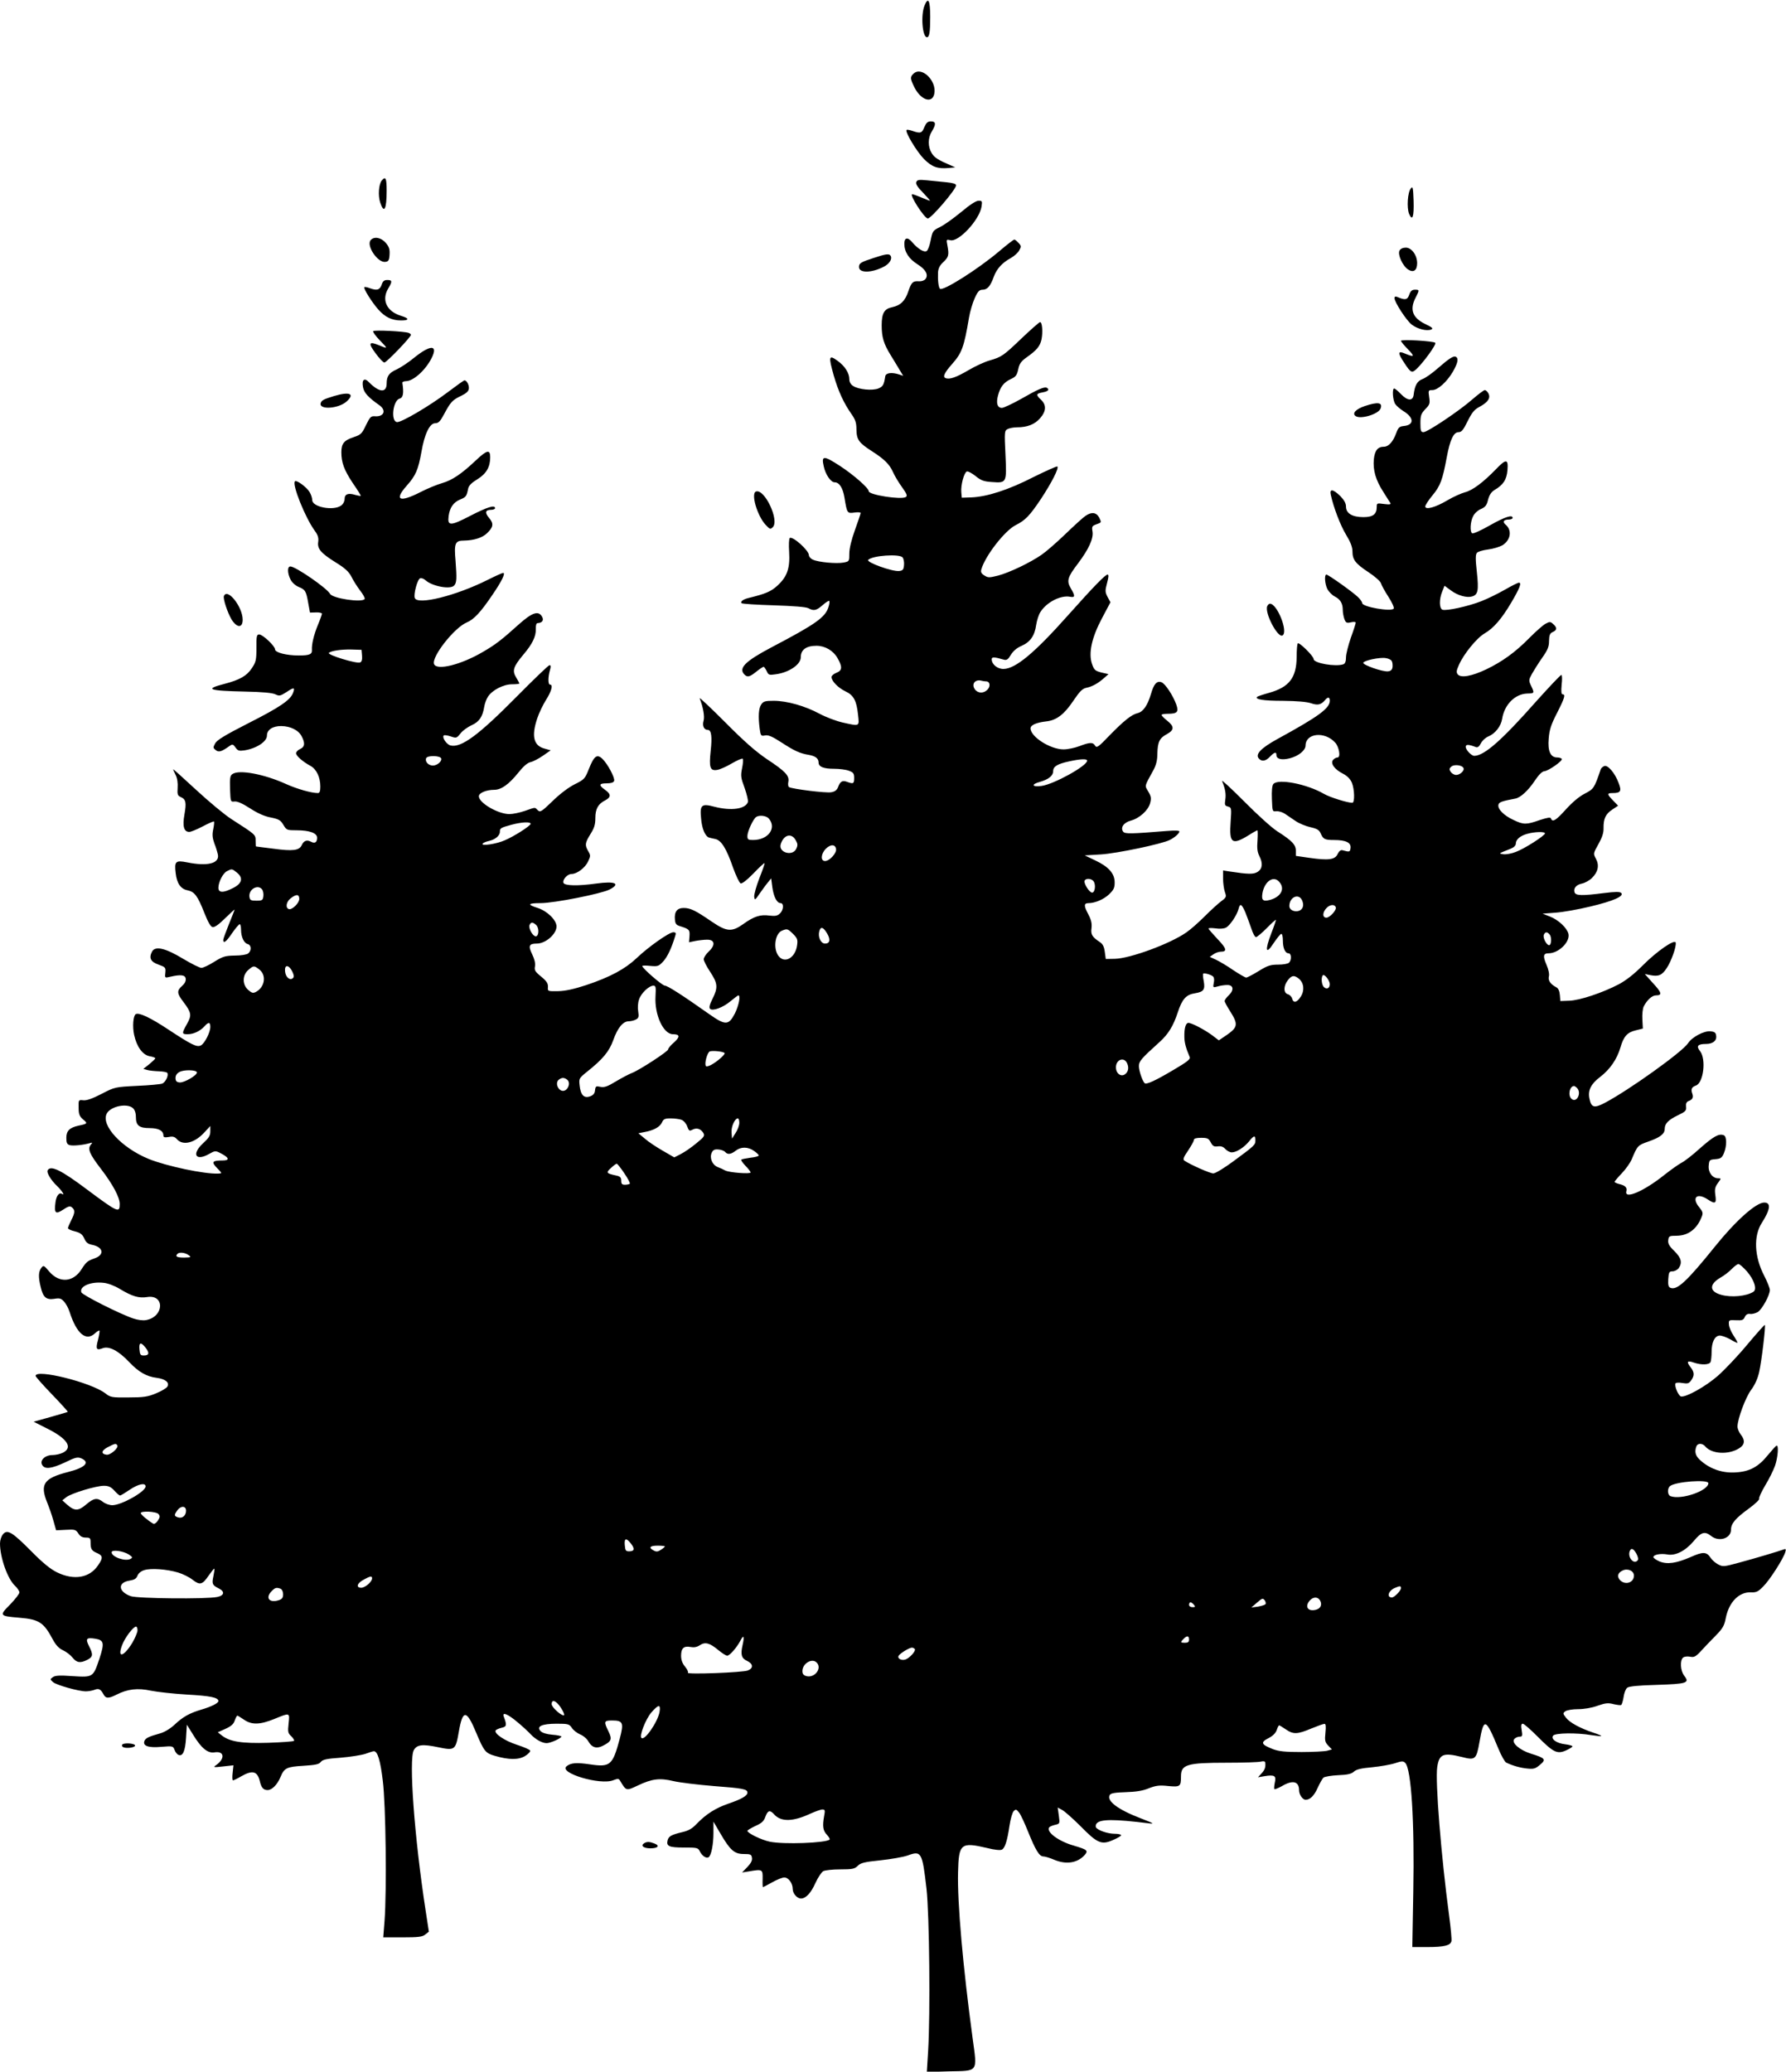<?xml version="1.0" standalone="no"?>
<!DOCTYPE svg PUBLIC "-//W3C//DTD SVG 20010904//EN"
 "http://www.w3.org/TR/2001/REC-SVG-20010904/DTD/svg10.dtd">
<svg version="1.0" xmlns="http://www.w3.org/2000/svg"
 width="1104pt" height="1280pt" viewBox="0 0 1104 1280"
 preserveAspectRatio="xMidYMid meet">
<g transform="translate(0,1280) scale(0.1,-0.1)"
fill="#000000" stroke="none">
<path d="M5715 12766 c-24 -57 -14 -196 15 -196 15 0 20 32 20 125 0 103 -12
127 -35 71z"/>
<path d="M5646 12344 c-21 -20 -20 -29 5 -81 39 -80 110 -106 124 -44 18 81
-79 175 -129 125z"/>
<path d="M5714 12015 c-15 -38 -24 -41 -73 -24 -18 6 -34 9 -37 6 -11 -11 62
-133 107 -179 50 -50 84 -62 154 -56 l40 4 -30 13 c-77 33 -99 47 -116 75 -24
40 -24 93 1 134 27 44 26 62 -6 62 -19 0 -28 -8 -40 -35z"/>
<path d="M2360 11685 c-19 -23 -24 -93 -10 -136 24 -72 40 -44 40 72 0 78 -6
92 -30 64z"/>
<path d="M5664 11675 c-5 -11 8 -32 42 -66 26 -27 45 -49 42 -49 -4 0 -27 9
-53 20 -26 11 -51 20 -56 20 -21 0 75 -149 96 -150 21 0 175 180 175 205 0 9
-20 15 -60 19 -33 3 -87 9 -120 12 -50 5 -61 3 -66 -11z"/>
<path d="M8721 11636 c-20 -24 -26 -119 -11 -157 21 -49 31 -19 28 81 -3 82
-5 91 -17 76z"/>
<path d="M5940 11489 c-47 -39 -105 -80 -130 -92 -43 -21 -46 -25 -57 -81 -6
-32 -17 -62 -25 -67 -16 -10 -54 13 -89 54 -28 34 -49 30 -49 -9 0 -50 28 -93
80 -126 53 -33 71 -67 50 -93 -7 -8 -24 -14 -39 -13 -38 3 -47 -6 -66 -61 -19
-59 -48 -88 -100 -99 -49 -10 -65 -37 -65 -112 0 -73 12 -114 56 -185 20 -33
46 -75 57 -94 l20 -33 -24 8 c-46 15 -83 11 -87 -11 -8 -53 -14 -63 -42 -75
-37 -15 -122 -7 -156 15 -15 9 -24 25 -24 41 0 39 -27 82 -73 115 -54 39 -57
28 -23 -92 28 -97 62 -170 109 -237 24 -34 31 -53 31 -96 1 -63 15 -82 96
-134 75 -48 108 -80 129 -127 10 -23 35 -65 56 -94 31 -43 35 -55 24 -62 -28
-18 -229 13 -229 36 0 19 -91 99 -176 155 -103 67 -118 67 -102 -2 11 -51 44
-98 67 -98 29 0 51 -34 61 -95 16 -97 17 -98 61 -92 21 3 39 2 39 -3 0 -4 -16
-51 -35 -104 -22 -61 -35 -115 -35 -146 0 -48 0 -49 -36 -56 -44 -8 -155 2
-189 18 -14 6 -25 19 -25 28 0 29 -99 118 -118 106 -5 -3 -7 -41 -4 -86 6
-101 -12 -153 -72 -208 -40 -37 -74 -51 -176 -76 -35 -8 -56 -23 -46 -33 4 -4
94 -10 199 -13 121 -4 200 -10 214 -18 33 -18 49 -15 88 19 20 18 38 29 41 26
3 -3 1 -21 -6 -41 -20 -61 -81 -104 -350 -245 -165 -87 -207 -130 -168 -169
18 -18 32 -15 73 18 21 17 41 30 45 30 4 0 12 -12 19 -26 11 -25 15 -26 57
-20 81 11 154 60 154 105 0 47 34 71 97 71 53 0 104 -30 130 -76 31 -54 30
-77 -7 -91 -16 -6 -30 -18 -30 -26 0 -25 41 -67 85 -88 52 -24 70 -58 79 -146
8 -73 12 -71 -96 -47 -39 9 -103 33 -142 54 -89 48 -202 80 -283 80 -53 0 -64
-3 -77 -22 -17 -24 -20 -75 -10 -151 6 -43 8 -46 33 -41 20 4 44 -6 101 -43
80 -52 114 -68 169 -77 41 -7 61 -22 61 -47 0 -27 31 -39 96 -39 32 0 73 -5
91 -12 28 -10 33 -17 33 -45 0 -35 -5 -38 -43 -24 -29 11 -43 4 -56 -31 -7
-19 -19 -29 -43 -33 -31 -6 -242 20 -261 32 -5 3 -7 18 -4 32 8 38 -19 66
-133 141 -69 47 -139 108 -259 229 -91 91 -161 157 -156 146 21 -53 32 -112
24 -139 -9 -31 3 -56 27 -56 21 0 27 -42 17 -129 -11 -103 -4 -125 40 -118 18
3 59 21 92 41 33 19 63 32 66 28 4 -4 2 -30 -4 -59 -9 -46 -8 -58 16 -122 14
-40 23 -79 20 -87 -16 -43 -103 -55 -205 -29 -82 22 -93 13 -84 -74 5 -62 25
-108 49 -116 7 -2 24 -6 39 -9 37 -8 69 -60 109 -176 18 -50 39 -94 47 -98 9
-3 38 19 80 62 35 37 66 65 68 63 2 -2 -12 -43 -32 -93 -19 -49 -33 -100 -32
-114 3 -24 5 -23 33 18 17 24 39 55 51 69 l21 26 7 -54 c8 -59 28 -99 51 -99
22 0 19 -44 -5 -65 -15 -14 -29 -16 -64 -12 -55 8 -96 -5 -161 -52 -72 -51
-103 -48 -196 15 -99 68 -131 84 -173 84 -41 0 -59 -24 -54 -73 2 -25 9 -33
33 -40 55 -17 60 -22 57 -62 l-3 -37 38 8 c21 4 54 8 73 8 49 1 54 -33 11 -73
-17 -16 -31 -37 -31 -48 0 -10 18 -45 40 -78 47 -71 49 -97 14 -167 -18 -35
-22 -54 -15 -61 16 -16 81 8 128 48 23 19 44 35 47 35 15 0 3 -62 -21 -111
-39 -75 -58 -76 -159 -5 -167 118 -258 176 -274 176 -16 0 -140 108 -140 121
0 4 22 4 50 1 46 -4 52 -2 79 27 26 28 52 82 75 159 6 17 3 22 -12 22 -26 0
-155 -91 -227 -160 -71 -67 -163 -117 -313 -167 -74 -24 -126 -36 -172 -37
-65 -1 -65 -1 -63 26 1 22 -8 36 -42 64 -38 31 -43 40 -38 64 3 19 -3 44 -18
75 -25 51 -19 65 29 65 55 0 122 59 122 106 0 39 -57 95 -116 114 -67 21 -62
30 18 30 84 0 375 58 426 84 71 37 34 53 -82 37 -115 -16 -195 -14 -203 4 -7
20 24 55 50 55 33 0 84 38 102 77 16 34 16 38 1 64 -22 38 -20 51 14 106 23
36 30 58 30 98 0 57 17 88 61 110 37 20 37 38 -1 65 -41 29 -38 40 10 40 26 0
43 5 46 15 7 17 -40 106 -73 137 -33 31 -51 17 -83 -63 -24 -61 -28 -65 -88
-95 -38 -19 -92 -60 -137 -104 -68 -66 -76 -70 -91 -56 -19 19 -10 20 -79 -4
-32 -11 -75 -20 -96 -20 -70 0 -189 69 -189 110 0 21 46 40 95 40 43 0 90 33
148 105 31 39 57 62 76 66 15 3 50 21 76 39 l49 34 -39 11 c-67 18 -81 77 -44
187 11 33 36 85 55 115 33 52 44 93 24 93 -13 0 -13 45 -1 88 7 23 6 32 -2 32
-7 0 -97 -87 -202 -193 -235 -238 -344 -319 -410 -303 -25 6 -54 50 -42 62 3
3 22 1 43 -6 35 -12 37 -11 61 19 13 17 44 39 68 50 47 21 68 52 78 113 3 20
13 48 23 63 26 41 96 77 149 77 25 0 45 2 45 5 0 3 -9 20 -20 38 -25 41 -17
66 44 139 57 67 79 113 78 158 -1 24 3 38 11 38 28 1 40 17 28 39 -22 40 -61
27 -142 -45 -109 -98 -146 -127 -226 -173 -133 -78 -284 -116 -300 -74 -17 44
125 225 202 257 45 19 86 63 159 171 59 86 82 135 66 135 -6 0 -50 -20 -98
-44 -194 -97 -431 -156 -448 -111 -9 22 16 116 33 122 7 3 22 -2 33 -12 42
-38 156 -59 178 -32 15 18 16 42 8 150 -10 112 -3 127 53 127 60 1 112 17 141
45 40 38 43 60 13 95 -28 33 -23 50 13 50 13 0 24 5 24 10 0 22 -46 8 -151
-46 -125 -65 -144 -65 -136 -3 7 53 30 86 72 103 36 15 39 19 49 68 4 18 22
36 57 57 55 34 79 75 79 136 0 50 -20 45 -88 -19 -90 -85 -147 -123 -209 -141
-32 -9 -92 -34 -133 -55 -131 -67 -166 -51 -86 39 56 63 71 98 91 209 19 111
51 177 85 177 20 0 31 11 55 56 40 75 52 88 105 113 31 15 46 28 48 44 3 22
-13 52 -27 52 -4 0 -50 -33 -103 -73 -115 -87 -291 -190 -315 -185 -39 7 -24
134 17 145 22 6 27 33 17 98 -1 5 10 10 24 10 50 2 131 80 164 158 28 68 -21
63 -116 -14 -35 -29 -83 -60 -106 -71 -48 -21 -63 -42 -63 -87 0 -60 -46 -57
-109 7 -29 31 -46 16 -37 -31 6 -34 33 -63 100 -110 46 -32 30 -73 -26 -69
-25 2 -31 -4 -56 -55 -25 -53 -31 -59 -76 -74 -60 -20 -76 -40 -76 -93 0 -64
17 -110 70 -190 28 -40 50 -76 50 -79 0 -3 -15 0 -34 5 -44 14 -66 5 -66 -26
0 -14 -9 -31 -22 -40 -48 -34 -178 -9 -178 34 0 12 -7 34 -16 49 -18 31 -81
77 -91 67 -19 -19 64 -226 123 -306 19 -26 24 -43 21 -67 -7 -43 15 -70 108
-128 57 -35 81 -57 97 -88 11 -23 36 -62 54 -86 19 -24 31 -47 28 -52 -14 -24
-199 3 -214 32 -19 35 -213 169 -245 169 -20 0 -19 -42 1 -81 8 -17 30 -37 49
-45 42 -17 47 -25 60 -99 l11 -60 37 1 c20 1 37 -3 37 -8 0 -4 -11 -36 -25
-69 -26 -64 -39 -120 -37 -154 2 -28 -15 -35 -81 -35 -77 0 -147 18 -147 38 0
20 -76 92 -98 92 -15 0 -18 -11 -17 -83 0 -74 -3 -88 -28 -125 -31 -48 -76
-73 -168 -97 -128 -33 -103 -43 126 -48 107 -2 169 -8 187 -17 25 -12 31 -10
69 14 46 31 54 30 40 -6 -17 -44 -83 -89 -277 -187 -145 -74 -192 -103 -204
-124 -14 -26 -13 -29 4 -42 19 -15 36 -9 88 28 15 10 20 8 34 -12 14 -20 22
-22 56 -17 74 12 138 54 138 91 0 36 35 59 88 59 58 -1 107 -25 127 -64 22
-42 19 -65 -10 -78 -14 -6 -25 -18 -25 -26 0 -16 41 -52 89 -78 37 -20 61 -70
61 -128 0 -28 -4 -40 -15 -40 -40 0 -128 25 -195 55 -136 62 -293 92 -334 62
-14 -10 -16 -26 -14 -92 3 -79 3 -80 28 -77 17 2 50 -13 95 -42 46 -30 90 -50
129 -57 50 -10 61 -17 78 -46 19 -32 22 -33 81 -33 80 0 127 -17 127 -46 0
-29 -14 -38 -39 -24 -25 13 -44 5 -56 -22 -15 -33 -55 -38 -173 -22 -59 7
-108 14 -109 14 -2 0 -3 16 -3 35 0 39 1 37 -151 135 -42 27 -139 108 -217
180 -78 72 -142 130 -142 127 0 -2 7 -18 16 -36 10 -20 14 -49 12 -79 -3 -41
0 -48 20 -57 31 -14 35 -33 22 -108 -13 -73 -3 -107 30 -107 10 0 47 15 83 34
36 19 67 33 70 30 2 -3 0 -24 -5 -48 -7 -33 -5 -53 7 -87 10 -24 19 -56 22
-70 10 -54 -65 -73 -191 -47 -71 14 -79 6 -70 -67 7 -63 31 -98 74 -106 43 -9
62 -35 103 -139 23 -58 39 -86 51 -88 12 -3 40 17 77 54 33 32 59 56 59 54 0
-3 -16 -43 -35 -90 -19 -47 -35 -91 -35 -97 0 -26 19 -12 55 42 21 30 42 55
47 55 4 0 8 -16 8 -35 0 -44 18 -82 41 -88 23 -6 25 -40 3 -58 -9 -7 -43 -13
-82 -13 -59 -1 -74 -5 -127 -38 -33 -21 -69 -38 -80 -38 -11 0 -61 25 -113 56
-109 66 -172 81 -192 45 -21 -40 -9 -64 40 -81 42 -15 45 -18 42 -49 -4 -34
-3 -34 30 -26 65 15 93 12 96 -12 2 -14 -6 -30 -22 -44 -34 -30 -33 -47 8
-100 49 -65 52 -82 22 -135 -33 -59 -33 -64 4 -64 36 0 77 19 104 49 25 28 36
27 36 -4 0 -33 -35 -102 -58 -114 -25 -13 -57 3 -200 97 -113 75 -184 108
-203 96 -16 -10 -21 -77 -10 -128 16 -74 53 -124 96 -132 19 -3 35 -9 35 -13
0 -3 -17 -19 -37 -36 l-37 -29 24 -7 c14 -4 46 -7 72 -8 26 -1 49 -5 52 -10
10 -15 -11 -58 -31 -66 -10 -4 -80 -11 -155 -14 -137 -7 -138 -7 -221 -50 -56
-29 -93 -42 -113 -39 -29 3 -29 2 -28 -46 0 -40 5 -53 28 -73 29 -24 28 -26
-29 -38 -55 -12 -75 -32 -75 -75 0 -30 4 -40 20 -45 20 -6 82 0 125 12 17 5
18 4 6 -10 -21 -26 -7 -58 63 -149 75 -98 116 -176 116 -217 0 -57 -11 -53
-200 88 -161 121 -226 153 -245 121 -9 -14 19 -61 59 -99 32 -31 49 -61 28
-47 -17 10 -34 -13 -39 -52 -9 -68 0 -77 47 -46 33 22 43 24 55 14 20 -17 19
-33 -5 -80 -11 -22 -20 -43 -20 -48 0 -5 19 -15 43 -20 34 -9 46 -18 58 -44
10 -24 22 -34 48 -39 70 -14 79 -62 15 -84 -43 -15 -52 -23 -80 -67 -51 -81
-137 -87 -199 -15 -34 40 -36 41 -50 23 -17 -23 -19 -54 -4 -116 15 -65 34
-82 83 -75 35 6 44 3 62 -17 12 -13 27 -41 34 -63 43 -135 102 -185 157 -133
13 12 25 19 28 17 2 -3 -2 -28 -9 -57 -16 -58 -10 -67 29 -52 39 15 98 -16
163 -85 59 -62 107 -90 171 -98 54 -7 81 -30 65 -55 -6 -9 -37 -28 -70 -41
-50 -21 -76 -25 -169 -25 -104 -1 -112 0 -145 26 -88 67 -430 152 -430 107 0
-5 46 -57 102 -115 55 -57 99 -106 97 -107 -2 -2 -51 -16 -107 -32 l-104 -29
85 -43 c122 -61 159 -116 97 -148 -16 -8 -45 -15 -65 -15 -46 0 -80 -32 -65
-60 16 -30 57 -25 143 15 65 32 77 34 101 24 54 -25 22 -57 -84 -84 -149 -38
-174 -75 -129 -187 12 -29 30 -80 39 -113 l17 -60 60 3 c55 3 61 2 77 -22 11
-18 25 -26 46 -26 27 0 30 -3 30 -32 0 -40 7 -50 43 -65 33 -15 34 -30 4 -73
-52 -79 -149 -96 -254 -45 -41 20 -88 58 -161 132 -117 118 -147 136 -174 103
-10 -12 -18 -37 -18 -56 0 -87 47 -221 94 -263 14 -14 26 -31 26 -40 0 -8 -26
-42 -57 -74 -69 -69 -67 -72 56 -82 122 -10 151 -29 206 -132 20 -37 38 -57
64 -69 20 -9 46 -29 59 -45 26 -33 49 -36 92 -14 35 18 37 32 10 85 -23 46
-16 54 40 45 53 -9 56 -27 25 -122 -39 -116 -39 -117 -165 -109 -81 6 -109 4
-123 -6 -18 -13 -18 -14 1 -31 20 -18 158 -57 203 -57 15 0 38 4 52 9 27 11
39 5 56 -26 14 -28 31 -29 82 -3 67 34 130 42 212 24 40 -8 140 -19 224 -24
143 -8 193 -18 193 -40 0 -13 -44 -35 -106 -53 -73 -22 -113 -44 -165 -93 -28
-26 -64 -47 -90 -54 -69 -19 -89 -29 -96 -46 -12 -31 23 -44 103 -37 72 6 74
5 83 -19 5 -14 16 -28 25 -31 26 -10 41 24 46 106 l5 81 38 -61 c51 -84 91
-117 133 -110 60 10 67 -38 11 -78 -21 -15 -19 -16 42 -9 l64 7 -5 -47 c-3
-25 -2 -46 2 -46 4 0 28 11 51 25 70 40 100 32 115 -30 9 -40 22 -55 48 -55
27 0 60 33 80 81 23 56 39 63 142 69 75 5 96 9 107 24 11 14 35 20 123 26 60
5 129 16 153 24 24 9 47 16 52 16 23 0 40 -57 55 -181 19 -148 25 -681 11
-867 l-8 -102 119 0 c99 0 124 3 141 18 l22 17 -20 130 c-70 455 -105 936 -73
992 19 34 54 38 149 18 105 -22 109 -19 129 95 24 140 48 138 108 -7 47 -112
57 -125 113 -141 88 -26 148 -26 188 -2 20 12 34 27 32 34 -2 6 -39 22 -82 36
-77 25 -143 70 -131 89 4 5 20 12 37 16 31 7 33 16 13 69 -12 31 25 16 83 -33
32 -26 69 -61 83 -76 30 -32 71 -55 99 -55 23 0 91 30 91 41 0 3 -25 9 -56 11
-34 3 -62 11 -72 22 -29 29 7 46 99 46 71 0 78 -2 94 -26 9 -14 32 -32 51 -40
20 -8 43 -28 52 -45 21 -37 51 -45 89 -25 53 27 58 40 34 89 -30 61 -28 67 23
67 67 0 73 -14 47 -112 -44 -165 -58 -178 -185 -159 -82 12 -117 10 -144 -12
-51 -41 210 -119 289 -86 29 11 34 11 43 -5 37 -62 36 -62 110 -27 87 41 134
47 221 26 39 -9 149 -22 245 -30 185 -14 210 -19 210 -41 0 -19 -36 -40 -118
-68 -79 -27 -138 -65 -195 -124 -28 -30 -51 -43 -90 -52 -67 -16 -83 -25 -90
-49 -10 -38 8 -46 100 -46 82 0 88 -1 99 -24 14 -28 40 -45 54 -36 16 10 30
77 30 150 l0 70 44 -75 c60 -103 86 -125 144 -125 42 0 47 -3 50 -24 3 -16 -7
-34 -29 -57 l-32 -33 39 6 c87 15 89 14 88 -44 -1 -29 0 -53 2 -53 2 0 28 14
57 30 30 17 63 30 75 30 26 0 52 -36 52 -71 0 -28 27 -59 51 -59 30 0 62 34
89 95 16 35 38 68 49 74 11 6 58 11 105 11 75 0 89 3 108 22 18 18 41 24 140
34 65 7 141 20 169 30 84 31 90 21 116 -206 18 -162 24 -772 10 -1003 l-8
-129 135 4 c186 4 177 -9 148 205 -60 442 -95 840 -90 1025 4 178 17 188 180
150 46 -12 82 -15 91 -10 19 10 33 53 47 148 6 41 18 82 26 90 13 13 17 12 34
-10 10 -13 34 -65 54 -115 46 -114 70 -155 95 -155 11 0 40 -9 66 -20 75 -32
145 -21 190 29 23 27 16 33 -65 57 -96 27 -173 84 -155 113 3 5 19 12 36 16
30 7 31 7 24 57 l-7 50 28 -15 c16 -9 67 -54 114 -101 103 -105 129 -116 199
-85 28 12 51 25 51 30 0 5 -18 9 -40 9 -43 0 -103 21 -115 39 -4 7 -2 18 4 25
23 27 109 27 318 1 43 -5 38 -2 -47 31 -141 54 -212 108 -190 144 7 11 33 15
98 17 63 2 105 8 143 24 44 17 66 20 120 14 74 -7 79 -3 79 59 0 74 35 85 286
85 100 0 193 3 208 7 18 4 26 2 27 -7 3 -28 -3 -45 -24 -67 l-21 -23 41 7 c62
10 73 2 63 -40 -4 -19 -5 -37 -3 -40 3 -3 25 6 48 19 66 39 105 29 105 -26 0
-27 22 -59 41 -59 27 0 53 26 74 74 13 28 29 57 36 63 8 6 48 13 91 15 57 2
82 8 97 22 15 14 45 21 113 27 50 5 114 16 141 25 42 14 51 14 63 2 38 -37 58
-365 50 -796 l-6 -342 94 0 c104 0 142 10 148 37 2 10 -4 79 -14 153 -50 372
-87 835 -74 922 12 81 37 91 154 62 81 -21 88 -15 107 92 27 155 38 151 117
-40 18 -44 40 -82 48 -86 41 -20 89 -33 131 -37 39 -4 50 -1 78 23 40 33 32
42 -53 68 -72 22 -125 68 -106 91 7 8 21 15 33 15 17 0 19 5 13 40 -5 29 -3
40 7 40 7 0 48 -36 92 -80 97 -98 121 -109 175 -85 22 10 40 21 40 25 0 4 -20
10 -45 13 -54 6 -91 33 -74 54 14 16 144 18 233 3 33 -5 61 -8 64 -6 2 2 -21
12 -50 21 -80 27 -144 61 -168 92 -20 26 -20 28 -4 40 10 7 45 13 79 13 36 0
85 8 120 21 48 17 66 19 99 10 22 -5 43 -8 47 -5 4 2 11 24 15 49 3 24 13 50
22 57 10 9 68 15 183 18 187 6 205 12 170 56 -24 31 -28 95 -7 113 7 6 26 8
43 5 25 -5 35 0 69 37 21 23 62 66 90 94 43 44 53 61 62 110 20 97 81 159 154
157 34 -2 46 4 77 36 40 39 124 171 136 211 6 19 4 23 -9 18 -26 -10 -173 -54
-277 -82 -92 -25 -99 -26 -128 -11 -17 9 -38 27 -47 41 -25 38 -47 39 -123 5
-90 -39 -145 -47 -194 -27 -20 9 -37 21 -37 26 0 16 45 24 85 17 51 -10 112
21 164 82 47 57 69 63 108 32 49 -39 123 -15 123 39 0 38 27 70 111 131 38 28
67 55 63 61 -3 5 14 42 37 81 24 39 51 94 61 122 18 53 24 130 9 124 -4 -1
-28 -28 -53 -58 -58 -72 -112 -102 -197 -107 -78 -6 -154 18 -213 68 -37 30
-46 56 -32 93 8 21 38 20 55 -1 39 -46 141 -53 208 -12 36 22 40 49 11 86 -11
14 -20 36 -20 49 0 47 51 184 86 229 22 30 39 68 48 108 15 66 41 285 35 291
-2 2 -51 -53 -109 -122 -58 -70 -140 -156 -182 -193 -76 -66 -196 -133 -227
-127 -16 3 -43 66 -34 81 3 5 22 6 43 2 32 -5 40 -3 54 17 21 30 20 50 -5 82
-26 33 -20 42 22 27 47 -16 96 -14 103 5 3 9 6 37 6 62 0 58 18 96 47 100 12
2 43 -9 68 -23 25 -15 45 -24 45 -21 0 4 -11 24 -25 45 -14 21 -27 51 -28 67
-2 28 -1 29 43 27 39 -2 47 1 55 20 7 15 17 21 33 19 13 -2 34 4 48 12 27 18
74 104 74 136 0 11 -16 51 -35 88 -61 117 -67 245 -15 326 53 83 59 126 15
126 -50 0 -175 -111 -303 -270 -174 -216 -235 -273 -276 -257 -13 5 -16 17
-14 54 3 43 6 48 26 48 13 0 30 9 38 19 24 34 17 64 -27 107 -31 30 -40 46
-37 67 3 25 6 27 53 27 71 1 125 42 154 118 9 22 6 31 -14 56 -51 60 -17 95
50 51 47 -31 56 -27 48 26 -5 37 -2 50 16 75 21 29 21 29 1 29 -34 0 -62 36
-58 78 3 35 5 37 41 40 33 3 41 8 53 37 19 46 18 104 -1 111 -30 12 -63 -7
-146 -80 -46 -42 -98 -82 -115 -90 -17 -9 -64 -42 -106 -75 -126 -101 -249
-154 -235 -101 6 23 -7 36 -46 45 -15 4 -27 10 -27 13 0 3 20 27 45 53 25 26
52 65 61 86 36 86 38 87 103 110 72 25 101 47 101 78 0 33 23 56 81 84 48 23
54 29 51 54 -2 19 3 29 15 34 26 9 32 23 23 48 -9 25 -3 39 23 48 47 17 64
162 26 212 -26 32 -15 45 37 45 41 0 67 20 62 51 -2 19 -10 25 -36 27 -39 4
-114 -36 -138 -74 -36 -54 -367 -291 -516 -369 -65 -34 -83 -28 -94 31 -9 49
11 88 68 131 60 46 103 109 124 180 20 70 43 95 95 107 l44 11 -3 56 c-2 32 2
67 8 80 21 41 52 69 76 69 40 0 36 17 -18 75 l-51 57 35 -7 c50 -10 72 0 100
43 29 43 61 134 56 158 -5 24 -117 -53 -207 -144 -51 -51 -99 -89 -146 -114
-102 -53 -241 -99 -305 -101 l-55 -2 -3 37 c-2 25 -10 42 -22 48 -36 19 -52
42 -46 67 4 14 -2 43 -15 73 -23 53 -20 70 13 70 62 0 134 70 123 120 -9 37
-61 86 -114 107 l-46 18 80 6 c44 3 141 20 215 38 143 34 211 64 191 84 -8 8
-36 8 -108 -1 -134 -17 -172 -16 -180 4 -9 25 10 48 46 55 18 4 46 19 61 34
38 37 47 78 25 119 -17 32 -17 33 15 90 23 41 33 70 32 99 -1 59 13 88 54 115
l36 24 -31 32 c-38 39 -39 46 -3 46 50 0 57 12 37 63 -23 62 -67 112 -88 104
-10 -4 -19 -12 -22 -19 -41 -120 -43 -122 -100 -152 -35 -18 -77 -54 -116 -97
-60 -67 -83 -82 -92 -56 -3 9 -20 6 -70 -10 -82 -29 -100 -29 -162 1 -59 27
-98 67 -93 93 3 17 20 23 105 39 32 6 80 50 121 112 24 36 45 56 58 57 26 2
115 65 108 76 -3 5 -16 9 -29 9 -41 0 -59 40 -52 117 4 53 14 85 51 157 48 94
54 116 35 116 -8 0 -10 18 -6 60 4 33 3 60 -2 60 -5 0 -74 -73 -154 -162 -215
-243 -322 -337 -384 -338 -18 0 -53 37 -53 56 0 16 19 15 63 -2 11 -4 21 4 31
24 8 16 29 35 46 42 42 17 78 63 85 108 14 89 80 155 156 157 44 1 45 2 23 48
-15 32 -15 36 5 73 12 21 40 66 63 99 34 48 43 68 43 105 1 36 5 47 23 55 27
12 28 27 3 49 -17 16 -22 16 -48 2 -15 -8 -59 -47 -98 -86 -87 -89 -169 -148
-269 -196 -89 -42 -155 -54 -175 -31 -10 13 -9 23 7 59 30 68 110 166 158 194
57 33 107 92 165 190 53 90 66 124 48 124 -7 0 -46 -20 -88 -44 -42 -24 -107
-56 -146 -71 -79 -31 -215 -61 -239 -52 -20 8 -21 65 -1 113 l14 35 41 -30
c42 -31 98 -46 130 -36 36 11 41 37 29 149 -9 80 -9 109 0 120 6 8 37 17 69
21 31 4 71 16 89 26 51 32 61 93 19 128 -20 17 -12 31 20 31 13 0 24 5 24 10
0 22 -47 7 -141 -46 -54 -31 -103 -53 -109 -49 -15 9 -12 72 6 106 8 17 30 37
48 44 27 12 36 23 44 57 8 30 20 48 39 60 55 32 76 64 81 123 6 71 -8 72 -73
4 -77 -79 -142 -128 -188 -140 -23 -6 -73 -28 -110 -50 -74 -44 -137 -61 -137
-38 0 8 20 39 45 69 48 58 62 95 88 236 20 107 42 154 73 154 18 0 29 13 56
68 27 54 41 72 76 90 51 28 67 54 52 82 -6 11 -16 20 -22 20 -6 0 -39 -25 -74
-55 -80 -71 -280 -205 -305 -205 -16 0 -19 8 -19 55 0 48 4 59 30 87 28 28 30
36 24 75 -6 41 -5 43 20 43 34 0 90 51 127 114 30 53 36 81 19 91 -14 9 -41
-8 -112 -70 -35 -31 -78 -61 -95 -67 -33 -12 -48 -39 -55 -98 -5 -39 -38 -37
-78 5 -18 19 -38 35 -42 35 -14 0 -9 -75 7 -97 8 -12 31 -31 50 -43 67 -41 67
-86 2 -92 -27 -3 -34 -9 -47 -45 -19 -52 -47 -83 -75 -83 -39 0 -57 -23 -63
-78 -6 -67 12 -129 58 -200 20 -31 39 -63 44 -69 5 -10 -4 -11 -38 -7 -44 6
-46 6 -46 -18 0 -45 -23 -63 -82 -63 -69 0 -108 23 -108 65 0 20 -11 40 -35
65 -44 43 -68 47 -59 8 17 -78 59 -188 94 -246 28 -46 40 -77 40 -104 0 -51
18 -75 100 -129 38 -25 72 -55 76 -67 3 -12 24 -50 46 -84 22 -34 37 -67 33
-73 -13 -21 -195 10 -195 34 0 7 -12 24 -27 38 -36 34 -183 138 -194 138 -14
0 -10 -58 6 -90 9 -16 29 -37 45 -45 35 -18 50 -43 50 -84 0 -16 5 -42 10 -56
9 -23 14 -26 40 -20 17 4 30 3 30 -2 0 -5 -13 -47 -30 -93 -16 -47 -30 -101
-30 -121 0 -24 -5 -39 -16 -43 -46 -17 -184 6 -184 32 0 18 -89 106 -98 97 -4
-4 -7 -41 -7 -83 -1 -130 -46 -188 -172 -223 -36 -10 -68 -21 -72 -24 -16 -16
37 -25 159 -25 89 -1 148 -6 174 -15 41 -14 61 -10 86 19 17 22 30 20 30 -3 0
-47 -68 -97 -324 -237 -100 -55 -137 -93 -116 -119 18 -22 43 -19 70 10 27 28
40 32 40 10 0 -25 32 -33 83 -20 54 14 97 49 97 79 1 77 119 89 183 18 25 -27
35 -92 15 -92 -9 0 -21 -7 -28 -15 -18 -21 9 -59 61 -85 27 -14 45 -33 55 -55
17 -41 19 -125 3 -125 -30 0 -139 34 -175 55 -105 61 -284 96 -313 61 -8 -9
-11 -43 -9 -93 3 -77 3 -78 28 -75 14 1 37 -6 51 -15 15 -10 45 -30 68 -46 22
-15 64 -32 92 -38 40 -9 53 -17 62 -37 16 -37 25 -42 84 -42 72 0 105 -16 101
-49 -3 -26 -6 -26 -50 -14 -10 3 -21 -5 -30 -24 -16 -35 -57 -40 -175 -23
l-83 12 0 32 c0 37 -24 62 -115 120 -33 21 -125 104 -204 184 -80 80 -141 137
-137 126 20 -48 25 -80 20 -114 -5 -33 -3 -38 16 -43 22 -6 23 -9 17 -93 -10
-135 8 -148 112 -84 26 17 51 30 53 30 3 0 3 -28 1 -63 -4 -47 -1 -71 11 -95
23 -45 20 -79 -9 -98 -26 -17 -58 -16 -177 2 l-38 6 0 -49 c0 -28 5 -65 11
-83 11 -31 10 -34 -22 -58 -19 -14 -65 -56 -103 -94 -38 -38 -88 -82 -113 -99
-102 -71 -348 -161 -442 -163 l-56 -1 -6 44 c-4 32 -13 49 -30 60 -48 32 -58
47 -52 88 3 28 -2 50 -21 86 -27 50 -27 67 2 67 40 0 94 23 127 54 29 28 35
40 35 74 0 55 -37 97 -120 136 l-65 31 100 6 c98 6 380 65 427 90 31 16 58 40
58 52 0 6 -29 7 -77 3 -221 -18 -258 -19 -270 -5 -19 25 2 57 47 69 53 14 107
63 119 107 8 30 7 42 -11 72 -23 40 -26 28 31 132 17 31 25 61 25 104 2 72 13
95 60 120 45 25 45 47 1 82 -19 15 -35 31 -35 36 0 4 17 7 38 7 59 0 69 11 53
57 -21 58 -70 131 -92 138 -29 10 -47 -11 -65 -74 -21 -70 -48 -109 -82 -117
-38 -9 -85 -47 -175 -139 -67 -70 -78 -78 -88 -62 -13 22 -32 22 -97 -3 -29
-11 -73 -20 -98 -20 -82 0 -204 78 -204 130 0 20 35 36 98 43 63 7 111 44 167
128 40 59 56 75 82 80 35 7 74 29 111 63 l24 21 -44 10 c-38 10 -45 15 -58 53
-23 66 -2 163 62 283 l52 98 -18 33 c-15 30 -16 38 -3 86 10 37 11 52 3 52
-14 0 -85 -73 -243 -250 -209 -235 -325 -331 -399 -333 -38 -1 -74 28 -74 60
0 15 15 15 76 -3 17 -4 26 2 42 30 15 24 37 43 67 56 53 23 81 63 90 130 4 26
15 61 25 77 37 61 125 107 184 96 32 -6 33 4 5 52 -27 46 -21 68 43 152 68 90
98 156 91 199 -5 31 -3 35 25 45 31 11 31 11 17 40 -18 34 -47 38 -85 12 -14
-9 -70 -60 -125 -113 -55 -53 -121 -110 -146 -127 -72 -50 -201 -111 -269
-129 -56 -14 -63 -14 -86 1 -19 12 -23 21 -18 38 25 85 145 238 211 272 60 30
87 57 159 165 65 99 110 187 100 198 -3 3 -70 -27 -149 -66 -154 -79 -286
-121 -382 -125 l-60 -2 -3 34 c-4 43 17 121 34 128 7 3 31 -10 54 -28 33 -27
51 -34 100 -37 93 -7 93 -6 85 169 -7 142 -6 148 13 158 11 6 38 11 59 11 63
0 109 18 142 56 38 43 40 82 6 114 -33 31 -32 38 10 46 34 6 44 17 26 28 -14
9 -56 -9 -162 -70 -52 -29 -105 -54 -116 -54 -28 0 -37 29 -24 77 14 53 36 81
79 101 31 14 38 24 46 61 7 34 18 49 50 72 64 45 85 70 94 113 9 46 4 106 -9
106 -5 0 -56 -45 -113 -99 -115 -110 -124 -116 -199 -138 -29 -8 -86 -34 -127
-58 -80 -47 -121 -61 -145 -51 -20 7 -7 34 41 88 59 67 73 103 104 288 6 36
22 89 35 118 19 42 29 52 48 52 30 0 49 22 70 81 19 50 52 86 107 116 19 11
42 31 50 46 13 23 13 28 -4 46 -11 12 -22 21 -26 21 -5 0 -45 -31 -91 -70
-133 -113 -352 -251 -369 -234 -9 10 -14 51 -12 102 2 24 11 43 33 63 33 31
36 44 25 103 -7 37 -7 38 18 32 51 -13 179 124 193 207 5 34 4 37 -18 37 -16
0 -56 -26 -109 -71z m-361 -2133 c7 -8 11 -30 9 -48 -2 -27 -8 -34 -30 -36
-41 -5 -206 54 -191 69 27 27 193 38 212 15z m-3341 -607 c2 -25 -2 -38 -12
-42 -23 -9 -205 47 -193 59 13 13 75 22 137 21 l65 -2 3 -36z m6364 -32 c5 -6
7 -23 6 -37 -2 -18 -10 -26 -28 -28 -32 -4 -156 39 -153 53 3 14 102 35 138
29 16 -2 33 -10 37 -17z m-2506 -127 c23 0 28 -29 9 -50 -24 -26 -60 -25 -79
1 -23 33 2 64 42 53 8 -2 20 -4 28 -4z m-3369 -476 c6 -18 -25 -44 -51 -44
-28 0 -50 24 -42 45 7 19 87 17 93 -1z m3993 -14 c0 -32 -206 -146 -282 -156
-59 -8 -66 10 -10 25 53 15 82 38 82 66 0 29 25 45 100 61 69 15 110 17 110 4z
m2327 -47 c6 -17 -27 -44 -50 -41 -11 2 -25 11 -31 21 -9 14 -7 21 7 32 20 14
68 7 74 -12z m-4295 -310 c51 -59 -3 -133 -97 -133 -31 0 -35 3 -35 25 0 28
36 105 54 117 20 14 63 8 78 -9z m-1472 -33 c0 -12 -101 -77 -160 -102 -52
-23 -147 -37 -137 -21 4 6 21 13 39 17 38 8 68 32 68 57 0 22 5 25 71 43 63
17 119 20 119 6z m6270 -59 c0 -14 -128 -96 -181 -115 -25 -10 -59 -16 -75
-14 -32 5 -34 3 44 34 20 8 32 20 32 32 0 25 27 48 70 60 45 13 110 15 110 3z
m-4631 -43 c12 -21 13 -31 3 -52 -22 -49 -112 -24 -96 28 18 59 67 72 93 24z
m249 -54 c4 -25 -40 -74 -68 -74 -29 0 -26 45 5 76 29 29 59 28 63 -2z m-3704
-145 c41 -33 33 -68 -24 -96 -60 -31 -90 -30 -90 2 0 35 29 92 54 103 29 15
30 15 60 -9z m5295 -53 c16 -20 10 -71 -8 -71 -18 0 -55 60 -46 75 9 15 41 12
54 -4z m1145 -1 c42 -42 18 -95 -53 -115 -44 -12 -55 -2 -47 43 13 70 65 107
100 72z m-6285 -49 c7 -8 11 -27 9 -43 -3 -25 -7 -28 -43 -28 -34 0 -40 3 -43
23 -7 46 50 80 77 48z m231 -60 c0 -26 -45 -69 -64 -63 -23 7 -17 45 10 66 35
28 54 27 54 -3z m6200 -12 c7 -17 7 -32 0 -45 -18 -32 -80 -22 -80 13 0 57 61
82 80 32z m-352 -71 c11 -27 27 -72 37 -100 9 -29 22 -53 29 -53 6 0 36 25 66
55 29 30 55 53 57 52 1 -2 -11 -39 -28 -82 -42 -109 -35 -138 14 -62 21 31 42
57 47 57 6 0 10 -18 10 -41 0 -47 14 -79 35 -79 18 0 20 -41 3 -58 -7 -7 -37
-12 -67 -12 -48 0 -66 -6 -121 -40 -36 -22 -70 -40 -77 -40 -6 0 -42 21 -80
46 -37 26 -85 54 -106 64 l-39 18 23 16 c13 9 33 16 46 16 40 0 35 20 -21 78
-31 33 -56 62 -56 65 0 4 20 4 44 1 25 -4 52 -2 65 5 25 14 67 77 77 115 9 37
19 32 42 -21z m559 31 c6 -17 -37 -64 -58 -64 -26 0 -25 34 2 61 21 21 50 23
56 3z m-4942 -110 c19 -19 16 -69 -3 -69 -19 0 -46 49 -39 69 8 20 21 20 42 0z
m1798 -52 c22 -37 17 -62 -13 -62 -26 0 -45 40 -36 75 8 33 25 28 49 -13z
m-211 -2 c27 -27 30 -36 25 -71 -10 -74 -72 -113 -111 -70 -39 43 -27 143 18
161 32 13 35 12 68 -20z m4677 -4 c14 -17 11 -67 -4 -66 -16 2 -39 46 -32 64
8 20 21 20 36 2z m-7975 -217 c44 -35 33 -108 -21 -137 -18 -10 -26 -8 -48 11
-38 32 -38 92 0 124 32 28 36 28 69 2z m202 -10 c11 -23 13 -34 5 -42 -18 -18
-46 5 -49 42 -4 42 22 42 44 0z m5691 -31 c8 -6 10 -22 6 -40 -6 -30 -5 -31
23 -23 16 5 43 9 59 9 40 1 45 -31 10 -64 -14 -13 -25 -29 -25 -35 0 -6 16
-35 35 -65 49 -77 46 -97 -18 -142 l-53 -36 -39 30 c-47 35 -128 78 -149 78
-16 0 -26 -31 -25 -85 0 -35 9 -70 33 -126 6 -13 -16 -30 -96 -77 -116 -69
-172 -95 -183 -84 -14 15 -35 76 -35 105 0 30 14 46 128 149 53 48 84 97 112
182 27 83 52 111 107 119 53 9 63 22 54 74 -5 23 -6 44 -4 47 6 6 46 -5 60
-16z m723 -49 c0 -24 -18 -34 -35 -19 -16 13 -20 61 -8 74 10 10 43 -32 43
-55z m-191 34 c31 -26 36 -72 12 -110 -24 -38 -46 -43 -54 -12 -3 11 -15 23
-26 26 -28 7 -28 52 0 87 24 31 39 32 68 9z m-3977 -108 c-7 -114 48 -235 108
-235 43 0 45 -16 6 -51 -20 -17 -36 -36 -36 -43 0 -12 -179 -129 -225 -146
-16 -6 -60 -29 -97 -51 -54 -33 -73 -39 -97 -34 -27 6 -30 4 -33 -22 -2 -20
-11 -30 -31 -37 -37 -13 -58 8 -64 67 -5 43 -4 45 43 83 101 80 140 128 165
198 27 76 60 116 96 116 13 0 33 5 44 11 17 9 19 17 14 50 -4 21 -2 54 5 73
12 39 62 86 89 86 15 0 16 -9 13 -65z m427 -351 c7 -7 -46 -54 -84 -74 -14 -7
-28 -11 -31 -7 -12 12 8 86 24 91 21 6 82 -1 91 -10z m2490 -68 c11 -27 3 -54
-19 -66 -25 -13 -52 10 -52 45 0 51 54 68 71 21z m-5752 -51 c5 -17 -79 -66
-107 -63 -19 2 -25 9 -25 28 0 16 9 29 25 37 28 15 102 13 107 -2z m2293 -50
c18 -22 -2 -65 -30 -65 -28 0 -48 43 -30 65 7 8 20 15 30 15 10 0 23 -7 30
-15z m6238 -47 c30 -30 -1 -94 -33 -68 -25 20 -13 80 15 80 3 0 11 -5 18 -12z
m-8926 -125 c11 -10 18 -30 18 -54 0 -53 20 -69 85 -69 55 0 85 -16 85 -46 0
-11 8 -13 33 -9 25 5 37 2 51 -14 37 -41 109 -23 168 41 l38 41 0 -33 c0 -27
-9 -41 -46 -75 -71 -66 -45 -112 38 -65 38 21 39 22 75 3 50 -26 54 -43 10
-43 -66 0 -72 -9 -36 -46 33 -34 33 -34 8 -35 -85 -4 -319 46 -429 90 -169 69
-298 209 -260 281 24 45 126 66 162 33z m3391 -72 c14 -6 29 -23 35 -41 10
-27 14 -30 32 -20 26 14 51 6 67 -19 11 -18 7 -25 -44 -66 -31 -26 -74 -55
-96 -66 l-39 -20 -71 41 c-40 23 -90 56 -111 75 l-40 33 40 8 c55 10 93 31
106 59 9 21 18 25 54 25 23 0 54 -4 67 -9z m357 -18 c0 -16 -10 -44 -23 -63
l-22 -35 -3 37 c-3 36 20 88 39 88 5 0 9 -12 9 -27z m3190 -108 c0 -29 -3 -32
-136 -130 -57 -42 -111 -75 -124 -75 -20 0 -140 53 -179 79 -10 7 -6 20 23 62
20 30 36 59 36 66 0 9 15 13 45 13 39 0 46 -4 59 -28 12 -23 20 -28 43 -25 20
3 34 -2 47 -16 11 -12 29 -21 40 -21 29 0 77 31 107 68 30 38 39 39 39 7z
m-3099 -66 c16 -11 29 -24 29 -28 0 -5 -23 -11 -51 -14 -29 -4 -54 -9 -57 -12
-3 -3 9 -20 26 -38 18 -18 32 -37 32 -41 0 -11 -132 -1 -157 12 -10 6 -30 15
-46 21 -34 13 -52 56 -38 88 8 18 18 23 41 21 17 -1 36 -8 42 -15 15 -18 36
-16 65 7 33 26 77 25 114 -1z m-802 -138 c22 -32 37 -61 34 -65 -4 -3 -17 -6
-30 -6 -18 0 -23 5 -23 25 0 19 -6 26 -27 31 -66 14 -69 18 -37 47 16 15 32
27 36 27 4 0 25 -26 47 -59z m-2693 -506 c18 -13 15 -14 -28 -15 -45 0 -57 7
-41 23 11 12 48 8 69 -8z m9633 -101 c44 -51 63 -110 40 -125 -43 -28 -137
-37 -200 -19 -73 20 -75 64 -6 105 24 13 56 38 72 55 16 16 34 30 41 30 7 0
31 -21 53 -46z m-10058 -108 c76 -46 118 -58 168 -50 110 18 106 -121 -5 -142
-20 -4 -52 0 -81 10 -81 27 -313 144 -320 161 -14 37 57 68 137 59 26 -2 68
-18 101 -38z m159 -363 c25 -32 22 -48 -11 -48 -21 0 -24 5 -27 38 -4 44 9 47
38 10z m-175 -603 c10 -16 -43 -62 -67 -58 -35 5 -32 26 9 47 44 23 50 24 58
11z m9835 -234 c0 -47 -169 -105 -234 -80 -19 7 -21 47 -3 62 34 28 237 43
237 18z m-9660 -20 c0 -32 -149 -116 -206 -116 -17 0 -43 9 -57 20 -36 28 -57
25 -105 -16 -48 -41 -72 -41 -119 1 l-28 25 24 19 c32 25 185 71 233 71 29 0
44 -7 65 -30 14 -16 30 -30 35 -30 5 0 31 16 59 35 53 36 99 46 99 21z m250
-150 c0 -30 -23 -50 -50 -41 -24 8 -25 14 -4 43 21 30 54 29 54 -2z m-170 -21
c10 -12 9 -20 -4 -40 -10 -15 -22 -23 -29 -19 -31 18 -77 56 -77 65 0 15 96
11 110 -6z m2920 -182 c25 -32 22 -48 -11 -48 -21 0 -24 5 -27 38 -4 44 9 47
38 10z m210 -18 c0 -2 -11 -12 -24 -20 -19 -13 -29 -14 -45 -5 -34 18 -24 30
24 30 25 0 45 -2 45 -5z m6006 -46 c11 -23 13 -34 5 -42 -24 -24 -61 23 -47
59 9 23 24 16 42 -17z m-9319 -4 c23 -16 24 -19 9 -27 -31 -17 -116 12 -116
41 0 18 71 9 107 -14z m304 -111 c30 -9 70 -29 90 -45 45 -35 60 -31 100 28
17 24 32 43 34 41 2 -2 -1 -23 -6 -47 -10 -47 -7 -55 33 -75 39 -19 35 -44 -9
-53 -66 -14 -493 -10 -535 5 -78 28 -82 84 -8 96 31 5 43 12 50 31 6 15 22 28
42 34 41 13 139 6 209 -15z m8999 -19 c0 -43 -52 -61 -85 -29 -21 22 -16 46
14 60 32 16 71 -1 71 -31z m-7800 -17 c0 -21 -43 -58 -67 -58 -35 0 -26 29 17
51 40 22 50 23 50 7z m6360 -60 c0 -16 -41 -58 -56 -58 -36 0 -21 44 21 60 28
12 35 12 35 -2z m-6926 -4 c9 -4 16 -18 16 -34 0 -22 -6 -30 -27 -37 -59 -19
-85 15 -43 57 21 21 29 23 54 14z m6088 -96 c-5 -5 -26 -11 -48 -15 l-39 -5
35 30 c32 28 36 29 48 14 6 -9 8 -20 4 -24z m338 23 c14 -26 3 -50 -26 -57
-50 -13 -71 20 -37 58 21 23 50 23 63 -1z m-780 -26 c10 -13 9 -15 -9 -15 -12
0 -21 6 -21 15 0 8 4 15 9 15 5 0 14 -7 21 -15z m-6530 -158 c0 -13 -15 -47
-32 -77 -54 -88 -95 -98 -63 -14 17 46 69 114 86 114 5 0 9 -10 9 -23z m3740
-92 c-13 -58 -7 -81 28 -97 38 -18 40 -45 5 -59 -31 -13 -382 -26 -371 -14 4
4 -4 21 -17 37 -17 20 -25 42 -25 68 0 46 17 62 58 54 22 -4 40 -1 58 11 33
22 61 14 114 -30 23 -19 48 -35 55 -35 15 0 59 50 81 92 21 41 27 30 14 -27z
m2760 35 c0 -15 -7 -20 -25 -20 -29 0 -30 3 -9 24 21 22 34 20 34 -4z m-1695
-59 c7 -13 -35 -58 -60 -65 -25 -7 -50 8 -40 24 9 15 66 50 82 50 6 0 14 -4
18 -9z m-607 -83 c35 -35 -11 -97 -63 -84 -18 5 -25 13 -25 31 0 47 59 82 88
53z m-1582 -278 c15 -22 24 -43 21 -47 -11 -10 -77 47 -77 68 0 32 28 22 56
-21z m611 -27 c-11 -62 -93 -181 -112 -161 -14 14 26 115 60 156 45 52 60 54
52 5z m-2293 -71 c-6 -53 -4 -61 17 -80 12 -12 20 -25 16 -28 -3 -4 -75 -9
-159 -12 -165 -5 -240 7 -289 47 l-23 18 47 21 c35 16 51 29 58 52 6 16 13 30
16 30 2 0 21 -11 41 -25 48 -33 98 -32 187 4 98 40 96 41 89 -27z m6409 -57
c-5 -49 -3 -59 17 -80 l23 -24 -29 -8 c-16 -4 -87 -8 -159 -8 -102 0 -140 4
-177 18 -72 28 -78 42 -28 67 27 14 45 31 52 51 5 16 12 29 15 29 2 0 21 -11
41 -25 47 -32 71 -31 157 5 39 16 75 29 82 29 8 1 10 -15 6 -54z m-3099 -517
c-11 -62 -7 -89 18 -115 12 -13 19 -26 16 -29 -22 -21 -284 -31 -370 -13 -52
11 -138 53 -138 67 0 4 22 17 49 30 39 17 53 30 62 57 15 40 28 44 54 15 43
-48 117 -46 226 5 30 13 62 25 72 25 17 0 18 -5 11 -42z"/>
<path d="M2291 11316 c-28 -34 44 -141 91 -134 19 2 24 10 26 44 2 33 -2 48
-23 73 -29 34 -73 42 -94 17z"/>
<path d="M8651 11252 c-13 -24 19 -95 53 -117 33 -22 56 -6 56 39 0 49 -34 96
-70 96 -18 0 -33 -7 -39 -18z"/>
<path d="M5400 11206 c-80 -26 -90 -32 -90 -56 0 -38 77 -37 151 1 37 18 56
49 44 69 -9 14 -30 11 -105 -14z"/>
<path d="M2359 11040 c-12 -32 -29 -37 -75 -20 -15 6 -29 8 -32 6 -7 -8 47
-94 87 -139 42 -47 84 -67 141 -67 52 0 51 13 -2 29 -88 27 -121 98 -78 169
26 43 25 52 -6 52 -19 0 -28 -7 -35 -30z"/>
<path d="M8711 10979 c-11 -32 -25 -35 -73 -14 -12 5 -18 3 -18 -7 0 -25 74
-139 107 -164 36 -27 91 -41 120 -30 14 6 7 13 -35 33 -80 38 -100 89 -62 163
25 49 25 50 -4 50 -18 0 -27 -8 -35 -31z"/>
<path d="M2307 10754 c-4 -4 14 -29 40 -56 52 -53 52 -55 -2 -32 -65 27 -71
15 -24 -48 23 -32 48 -58 55 -58 13 0 164 157 164 171 0 4 -6 9 -13 12 -26 10
-212 19 -220 11z"/>
<path d="M8660 10694 c0 -4 19 -28 42 -51 45 -46 42 -52 -16 -28 -46 20 -48 6
-5 -58 40 -61 46 -64 76 -36 43 41 124 152 115 161 -11 11 -212 23 -212 12z"/>
<path d="M2065 10353 c-66 -20 -79 -27 -83 -46 -8 -40 111 -32 160 12 54 48
20 63 -77 34z"/>
<path d="M8436 10291 c-56 -19 -80 -46 -56 -62 31 -21 141 12 154 47 14 38
-17 42 -98 15z"/>
<path d="M4673 9763 c-33 -12 8 -150 59 -205 27 -29 30 -30 45 -15 42 42 -51
239 -104 220z"/>
<path d="M1384 9117 c-6 -17 22 -101 47 -144 33 -53 69 -55 69 -2 0 80 -95
199 -116 146z"/>
<path d="M7833 9054 c-16 -43 66 -198 95 -180 36 22 -33 196 -78 196 -6 0 -13
-7 -17 -16z"/>
<path d="M755 2020 c-3 -5 0 -13 9 -16 21 -8 71 -1 71 11 0 14 -72 19 -80 5z"/>
<path d="M3981 1411 c-23 -15 -2 -31 39 -31 47 0 61 16 25 30 -32 12 -46 12
-64 1z"/>
</g>
</svg>
